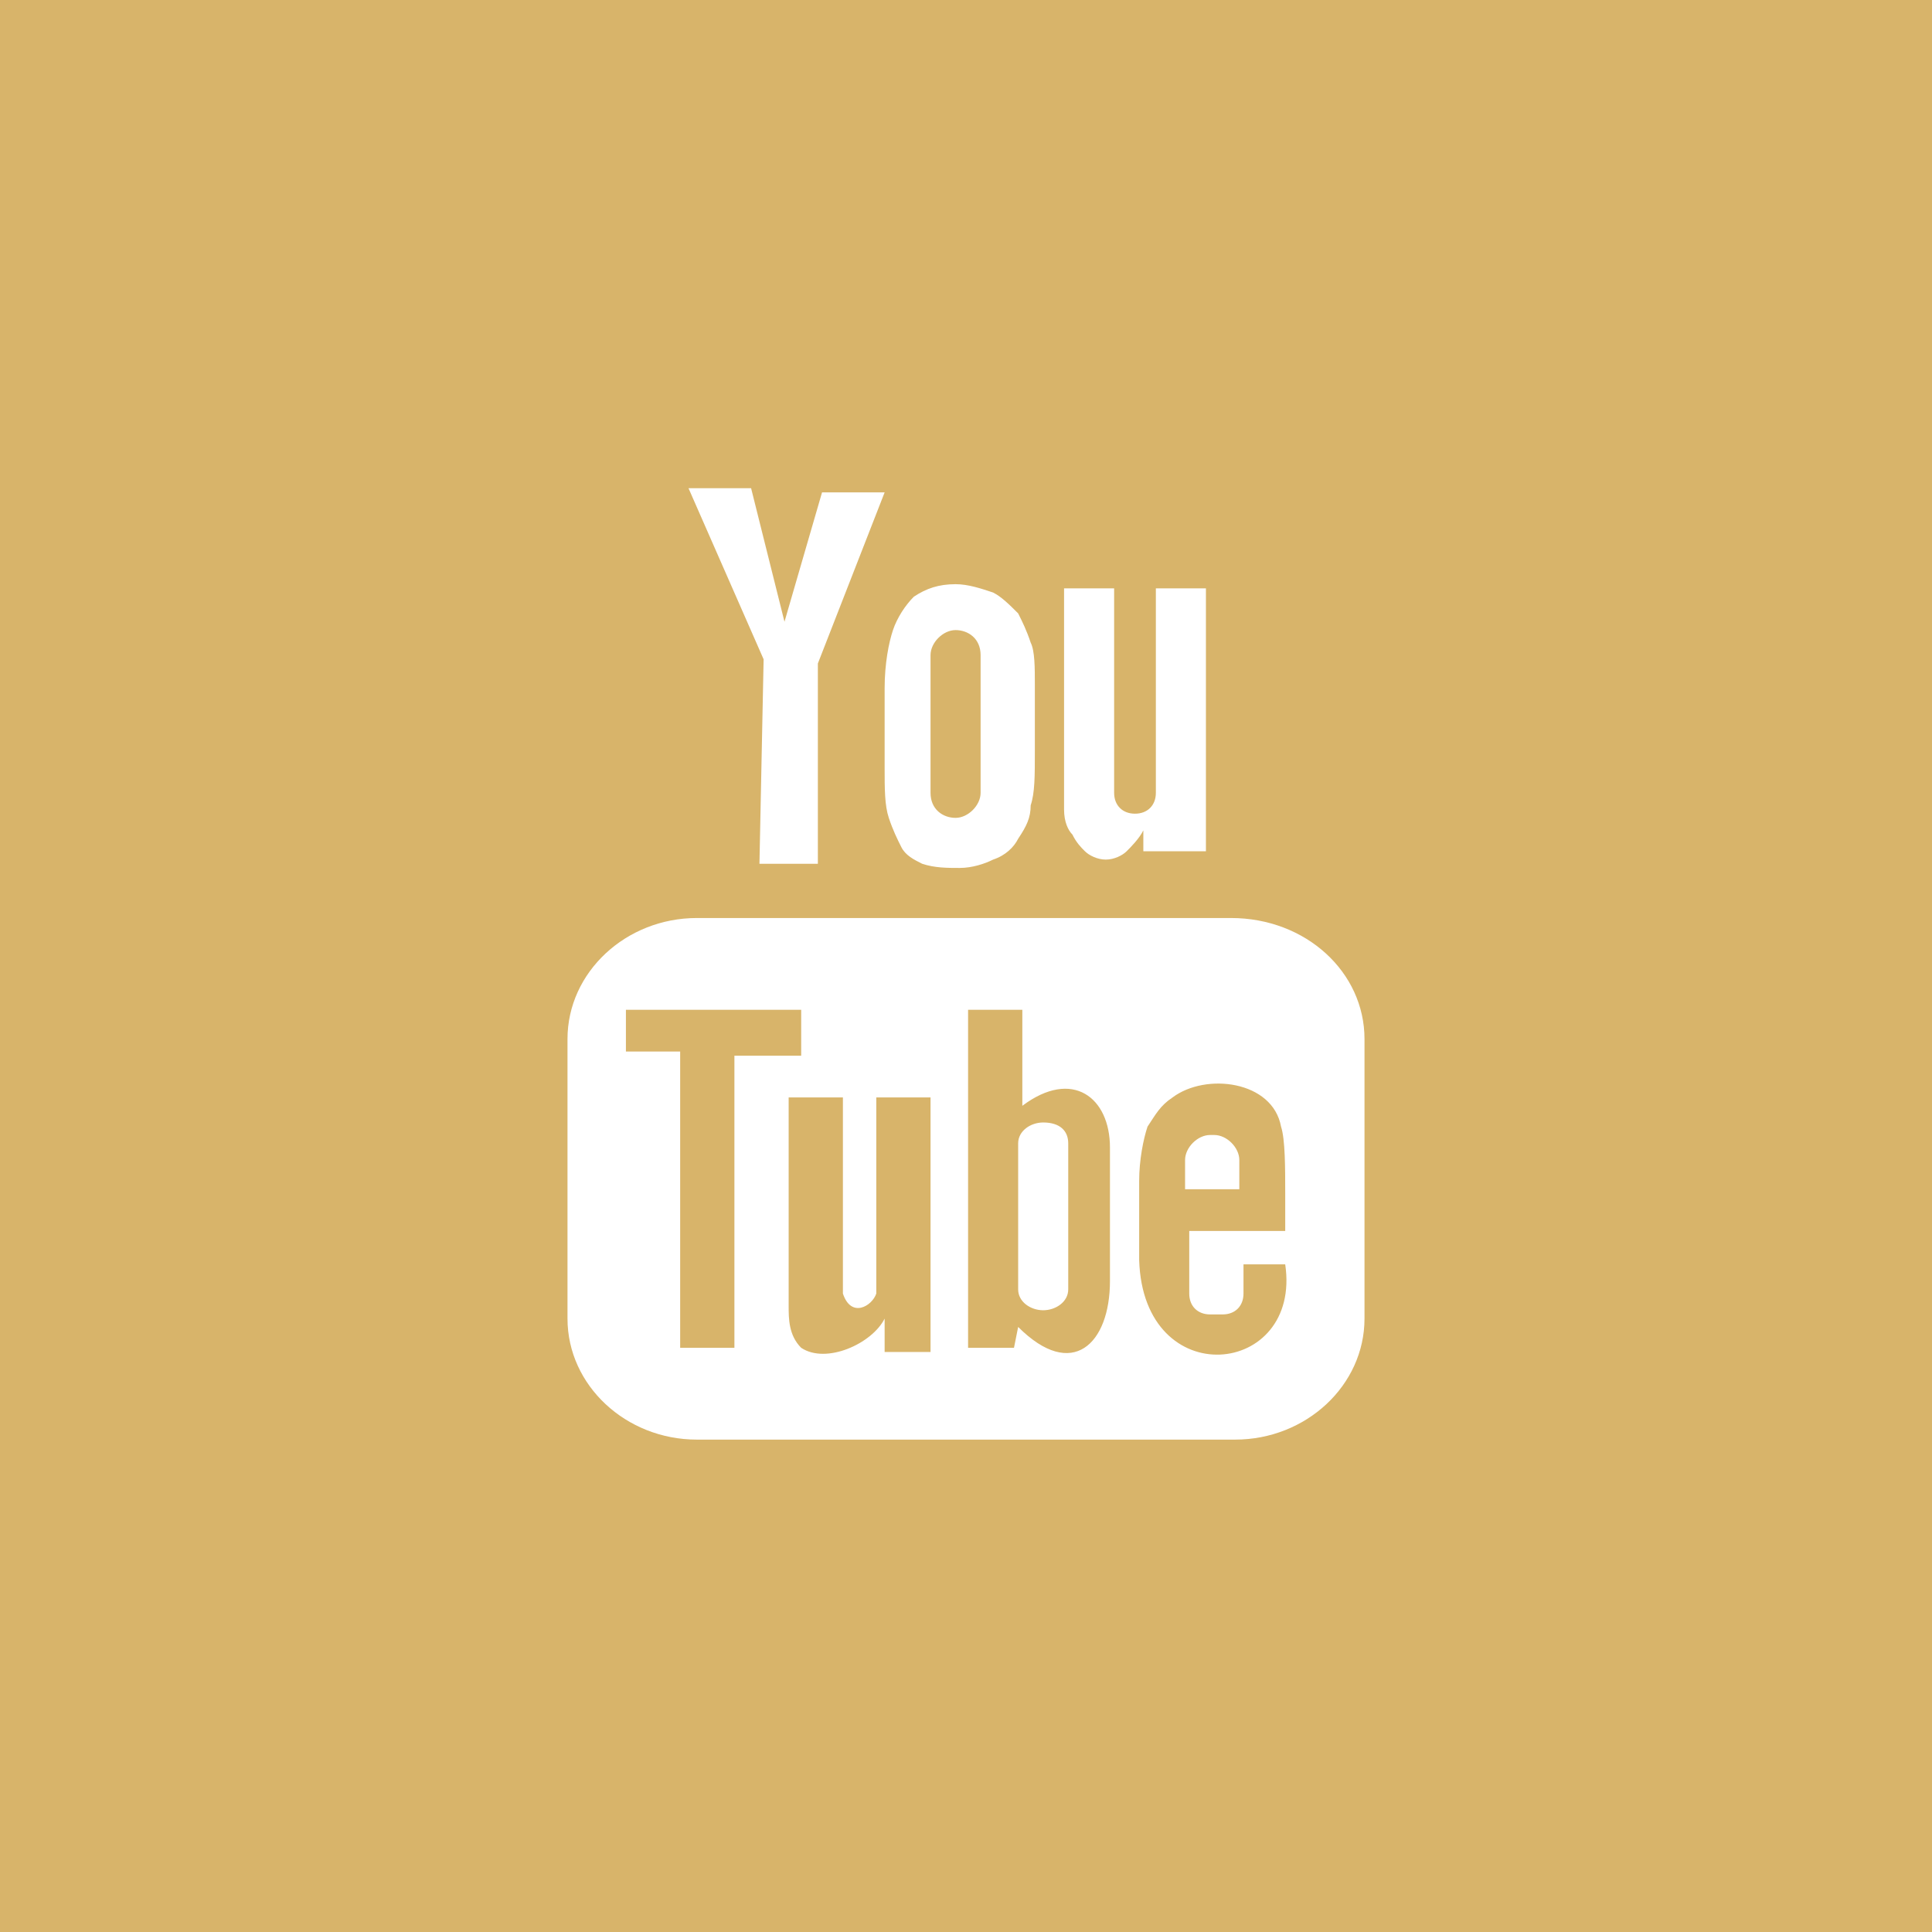 <?xml version="1.0" encoding="utf-8"?>
<!-- Generator: Adobe Illustrator 22.1.0, SVG Export Plug-In . SVG Version: 6.00 Build 0)  -->
<svg version="1.1" id="Vrstva_1" xmlns="http://www.w3.org/2000/svg" xmlns:xlink="http://www.w3.org/1999/xlink" x="0px" y="0px"
	 viewBox="0 0 46.3 46.3" style="enable-background:new 0 0 46.3 46.3;" xml:space="preserve">
<style type="text/css">
	.st0{fill:#333333;}
	.st1{fill:#B21253;}
	.st2{fill:#0086D1;}
	.st3{opacity:0.5;fill:#FFFFFF;}
	.st4{fill:none;stroke:#1A1A1A;stroke-width:1.667;stroke-miterlimit:10;}
	.st5{fill:#82AD3D;}
	.st6{fill:#C1272D;}
	.st7{fill:#FBB03B;}
	.st8{fill:#D8B46A;}
	.st9{fill:#FFFFFF;}
	.st10{fill:#CCCCCC;}
	.st11{fill:#9AC644;}
	.st12{fill:#4D4D4D;}
	.st13{fill:#999999;}
	.st14{fill:#C9C9C9;}
	.st15{fill:url(#SVGID_1_);}
	.st16{fill:url(#SVGID_2_);}
	.st17{fill:url(#SVGID_3_);}
	.st18{fill:url(#SVGID_4_);}
	.st19{fill:#FF5F00;}
	.st20{fill:#EB001B;}
	.st21{fill:#F79E1B;}
	.st22{fill:#1899D6;}
	.st23{fill:#294148;}
	.st24{fill:#F7931A;}
	.st25{fill:url(#SVGID_5_);}
	.st26{fill:url(#SVGID_6_);}
	.st27{fill:url(#SVGID_7_);}
	.st28{fill:url(#SVGID_8_);}
	.st29{fill:#666666;}
	.st30{fill:url(#SVGID_9_);}
	.st31{fill:url(#SVGID_10_);}
	.st32{fill:url(#SVGID_11_);}
	.st33{fill:url(#SVGID_12_);}
	.st34{fill:#007BCD;}
	.st35{fill:#1A1A1A;}
</style>
<g>
	<rect x="0" y="0" class="st8" width="46.3" height="46.3"/>
	<g>
		<path class="st9" d="M29.7,28.5h-1.3l0-0.7c0-0.3,0.3-0.6,0.6-0.6h0.1c0.3,0,0.6,0.3,0.6,0.6L29.7,28.5z M25,26.9
			c-0.3,0-0.6,0.2-0.6,0.5v3.5c0,0.3,0.3,0.5,0.6,0.5c0.3,0,0.6-0.2,0.6-0.5v-3.5C25.6,27.1,25.4,26.9,25,26.9 M32.7,24.9v6.7
			c0,1.6-1.4,2.9-3.1,2.9H16.7c-1.7,0-3.1-1.3-3.1-2.9v-6.7c0-1.6,1.4-2.9,3.1-2.9h12.8C31.3,22,32.7,23.3,32.7,24.9 M17.6,32.4
			v-7.1h1.6v-1.1l-4.2,0v1l1.3,0v7.1H17.6z M22.4,26.3H21v3.8c0,0.5,0,0.8,0,0.9c-0.1,0.3-0.6,0.6-0.8,0c0-0.1,0-0.4,0-0.9l0-3.8
			h-1.3l0,3.8c0,0.6,0,1,0,1.2c0,0.3,0,0.7,0.3,1c0.6,0.4,1.7-0.1,2-0.7l0,0.8l1.1,0V26.3z M26.6,30.7l0-3.2c0-1.2-0.9-1.9-2.1-1
			l0-2.3l-1.3,0l0,8.1l1.1,0l0.1-0.5C25.7,33.1,26.6,32.2,26.6,30.7 M30.8,30.3l-1,0c0,0,0,0.1,0,0.1V31c0,0.3-0.2,0.5-0.5,0.5H29
			c-0.3,0-0.5-0.2-0.5-0.5v-0.1v-0.6v-0.8h2.3v-0.9c0-0.6,0-1.3-0.1-1.6c-0.2-1.1-1.8-1.3-2.6-0.7c-0.3,0.2-0.4,0.4-0.6,0.7
			c-0.1,0.3-0.2,0.8-0.2,1.3v1.9C27.4,33.4,31.2,33,30.8,30.3 M25.7,20c0.1,0.2,0.2,0.3,0.3,0.4c0.1,0.1,0.3,0.2,0.5,0.2
			c0.2,0,0.4-0.1,0.5-0.2c0.1-0.1,0.3-0.3,0.4-0.5l0,0.5h1.5v-6.3h-1.2v4.9c0,0.3-0.2,0.5-0.5,0.5c-0.3,0-0.5-0.2-0.5-0.5v-4.9h-1.2
			v4.2c0,0.5,0,0.9,0,1.1C25.5,19.7,25.6,19.9,25.7,20 M21.2,16.5c0-0.6,0.1-1.1,0.2-1.4c0.1-0.3,0.3-0.6,0.5-0.8
			c0.3-0.2,0.6-0.3,1-0.3c0.3,0,0.6,0.1,0.9,0.2c0.2,0.1,0.4,0.3,0.6,0.5c0.1,0.2,0.2,0.4,0.3,0.7c0.1,0.2,0.1,0.6,0.1,1v1.6
			c0,0.6,0,1-0.1,1.3c0,0.3-0.1,0.5-0.3,0.8c-0.1,0.2-0.3,0.4-0.6,0.5c-0.2,0.1-0.5,0.2-0.8,0.2c-0.3,0-0.6,0-0.9-0.1
			c-0.2-0.1-0.4-0.2-0.5-0.4c-0.1-0.2-0.2-0.4-0.3-0.7c-0.1-0.3-0.1-0.7-0.1-1.2V16.5z M22.3,19c0,0.4,0.3,0.6,0.6,0.6
			s0.6-0.3,0.6-0.6v-3.3c0-0.4-0.3-0.6-0.6-0.6s-0.6,0.3-0.6,0.6V19z M18.2,20.7h1.4l0-4.8l1.6-4.1h-1.5l-0.9,3.1L18,11.7h-1.5
			l1.8,4.1L18.2,20.7z"/>
	</g>
</g>
</svg>
